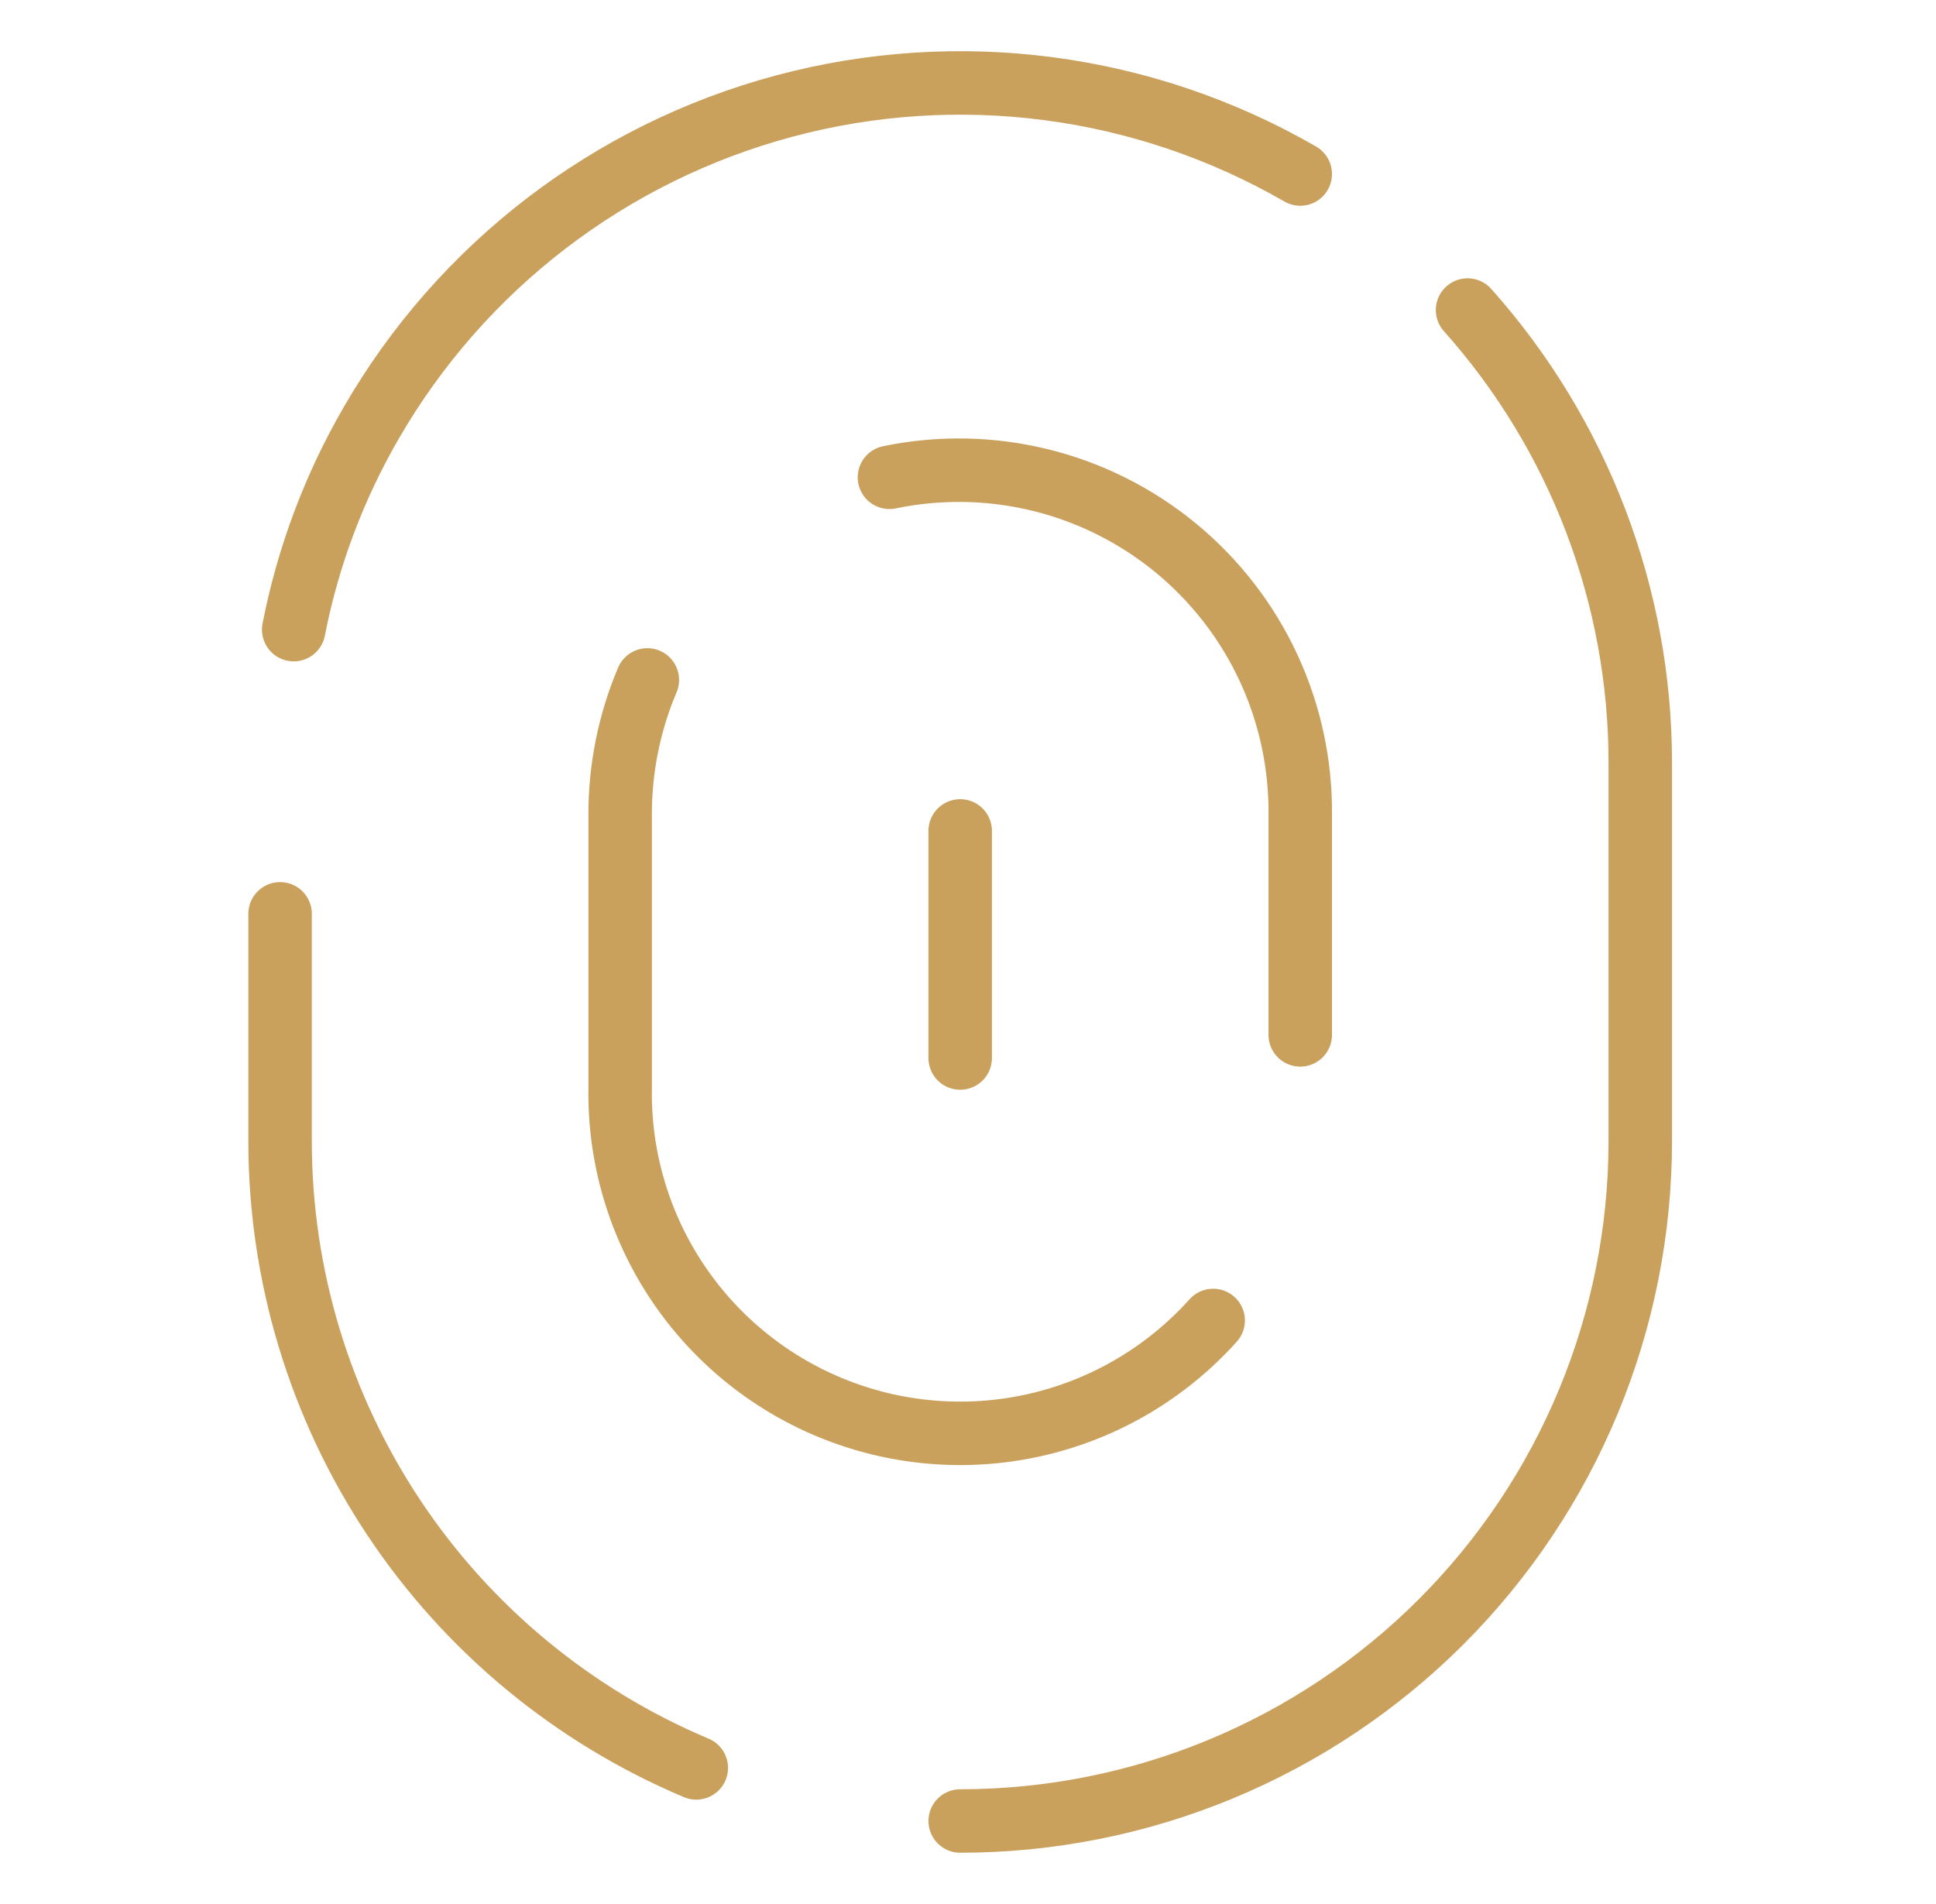 <svg width="61" height="60" viewBox="0 0 61 60" fill="none" xmlns="http://www.w3.org/2000/svg">
<path d="M30.254 57.384C33.068 57.384 35.854 56.83 38.454 55.753C41.054 54.676 43.416 53.097 45.406 51.108C47.396 49.118 48.974 46.755 50.051 44.156C51.128 41.556 51.682 38.769 51.682 35.955V24.041C51.683 18.777 49.745 13.697 46.24 9.77" stroke="#C9A15D" stroke-width="2" stroke-linecap="round" stroke-linejoin="round"/>
<path d="M8.825 28.797V35.954C8.824 40.172 10.067 44.297 12.4 47.812C14.733 51.327 18.052 54.074 21.939 55.711" stroke="#C9A15D" stroke-width="2" stroke-linecap="round" stroke-linejoin="round"/>
<path d="M40.968 5.484C36.047 2.643 30.198 1.873 24.708 3.343C19.219 4.814 14.539 8.405 11.697 13.327C10.527 15.348 9.701 17.549 9.254 19.841" stroke="#C9A15D" stroke-width="2" stroke-linecap="round" stroke-linejoin="round"/>
<path d="M28.025 15.041C29.602 14.714 31.231 14.745 32.794 15.131C34.357 15.517 35.813 16.25 37.055 17.274C38.297 18.298 39.294 19.588 39.971 21.048C40.648 22.509 40.989 24.103 40.968 25.712V32.612" stroke="#C9A15D" stroke-width="2" stroke-linecap="round" stroke-linejoin="round"/>
<path d="M38.225 41.611C36.767 43.236 34.847 44.376 32.724 44.879C30.599 45.383 28.372 45.225 26.34 44.428C24.308 43.632 22.568 42.233 21.353 40.42C20.137 38.607 19.505 36.465 19.54 34.283V25.712C19.531 24.24 19.823 22.781 20.397 21.426" stroke="#C9A15D" stroke-width="2" stroke-linecap="round" stroke-linejoin="round"/>
<path d="M30.254 26.184V33.341" stroke="#C9A15D" stroke-width="2" stroke-linecap="round" stroke-linejoin="round"/>
</svg>

